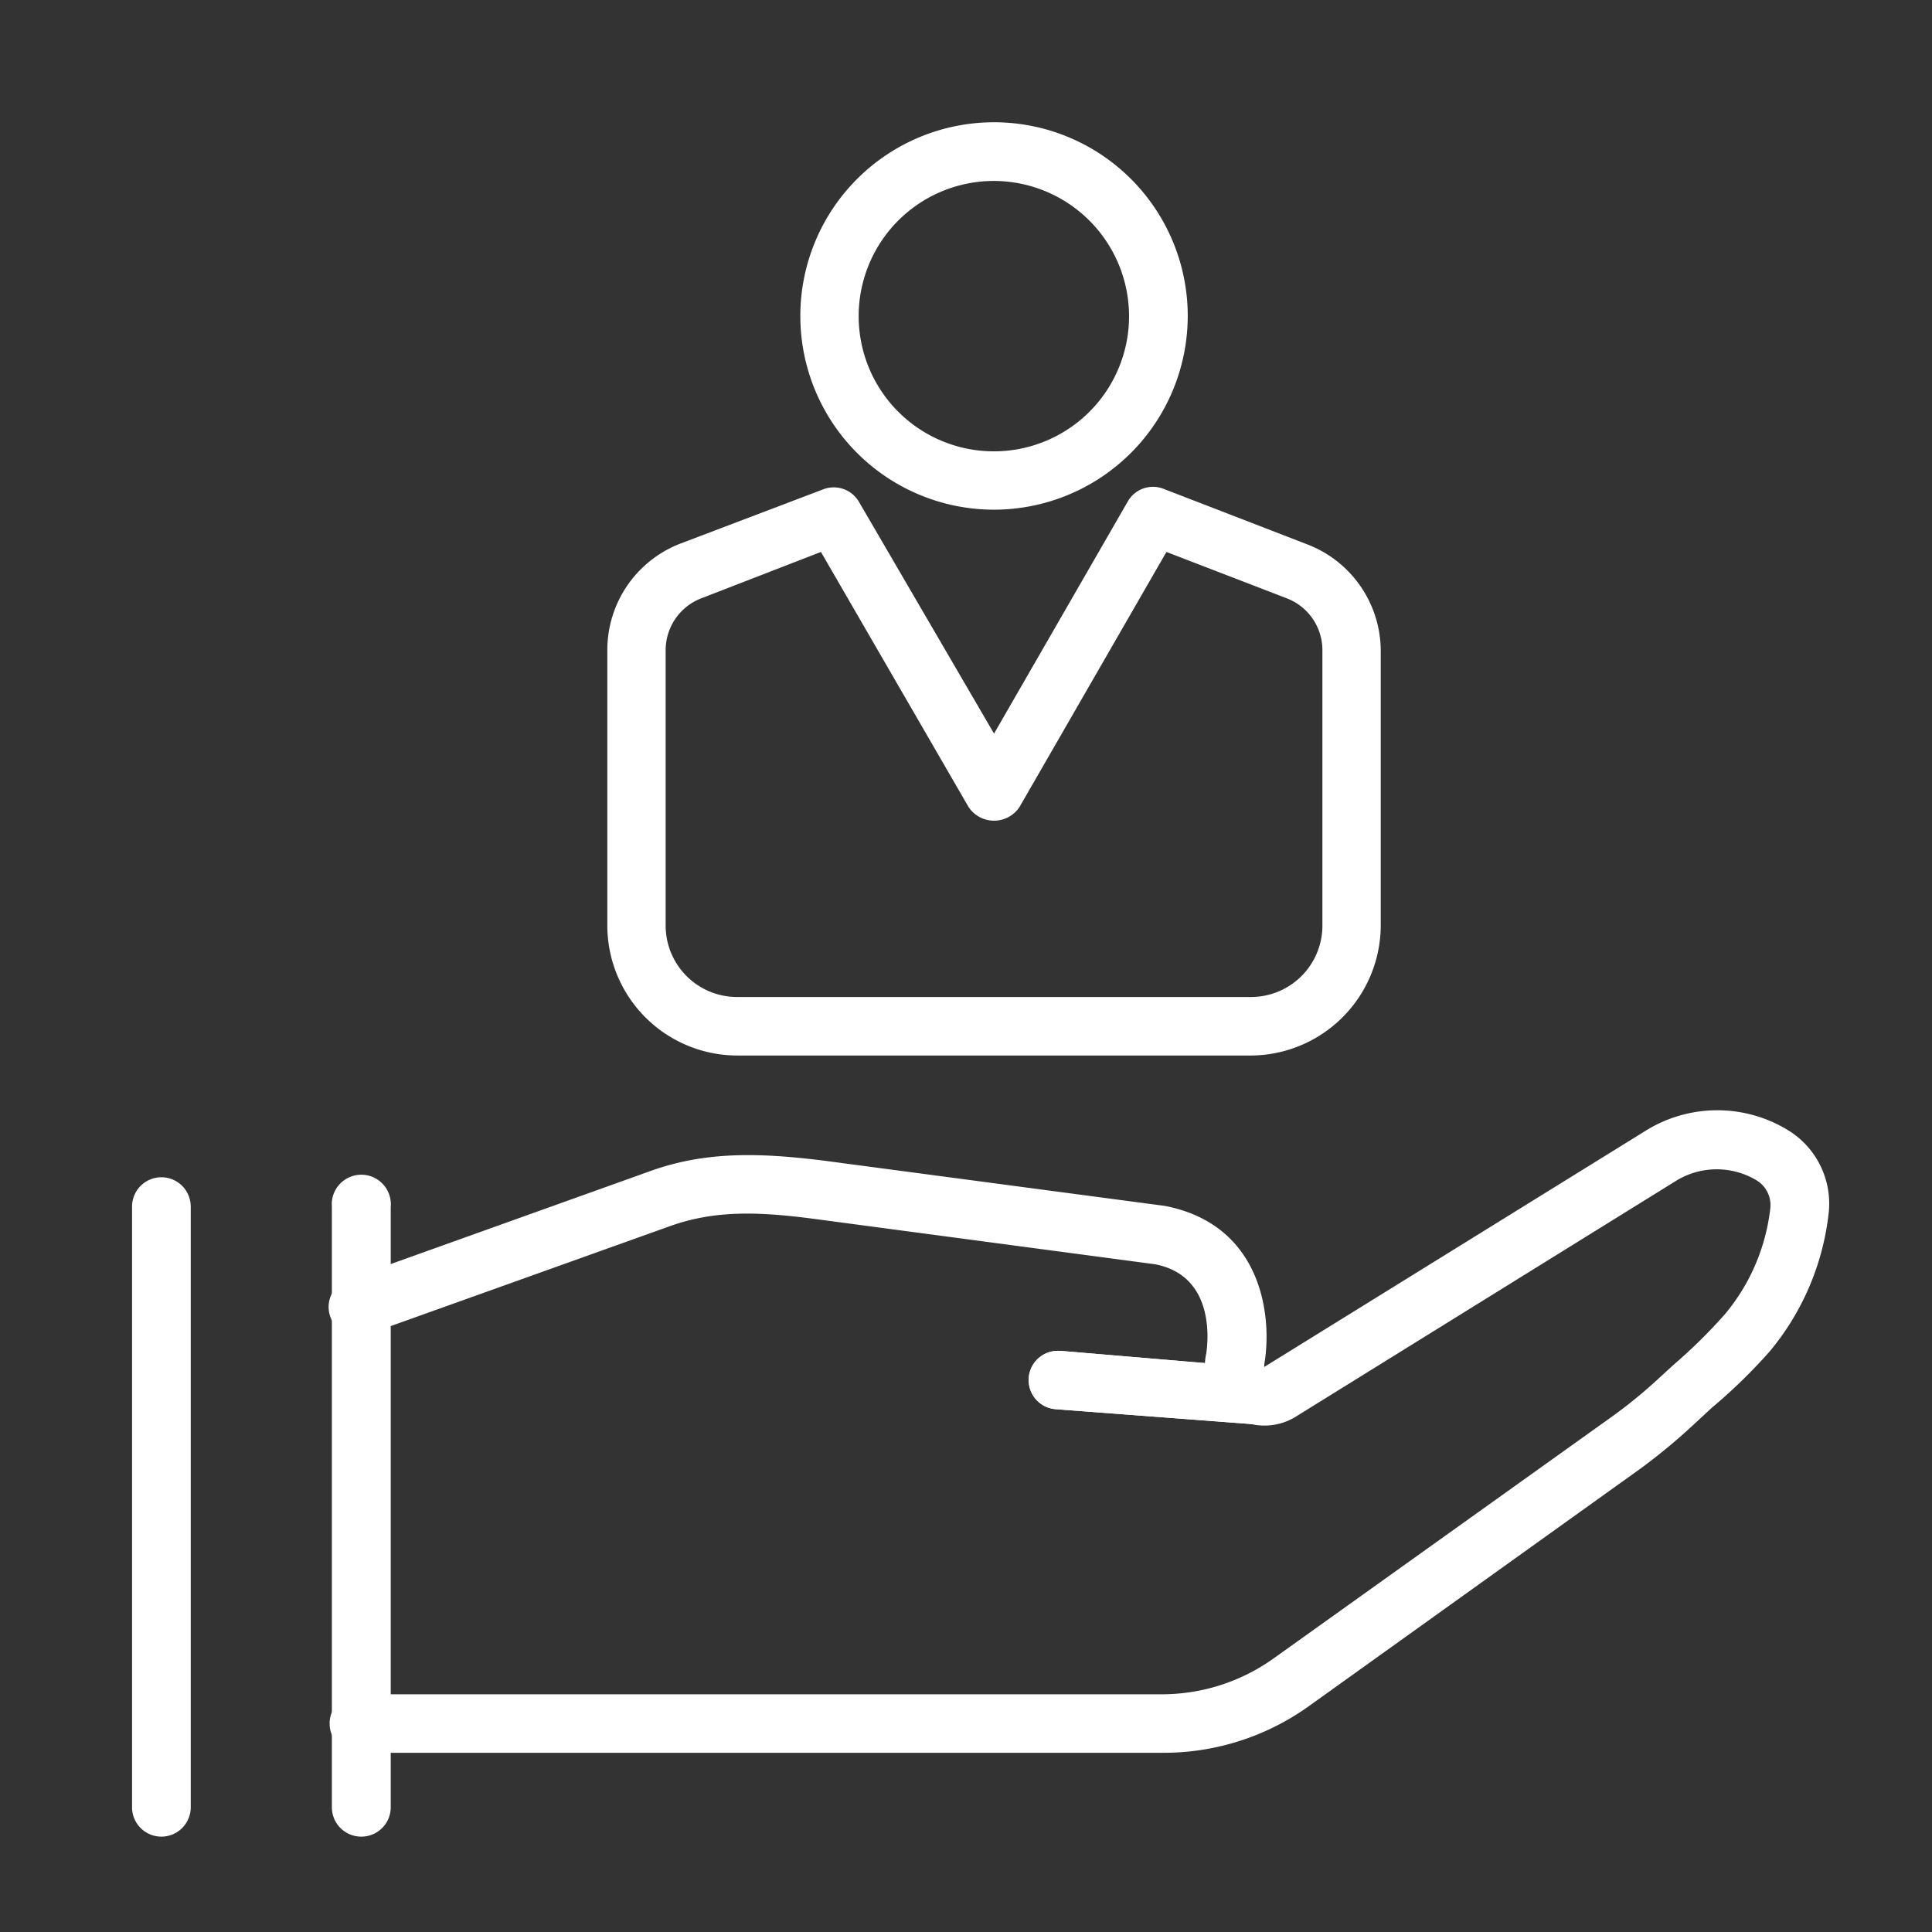 <svg id="layer_1" data-name="layer 1" xmlns="http://www.w3.org/2000/svg" viewBox="0 0 110.61 110.61"><rect x="0" y="0" width="110.61" height="110.61" fill="#333333" stroke="none"/><defs><style>.cls-1{fill:#fff}</style></defs><path class="cls-1" d="M56.91 29.18A11.09 11.09 0 1168 18.08a11.1 11.1 0 01-11.09 11.1zm0-18.82a7.74 7.74 0 107.73 7.75 7.75 7.75 0 00-7.73-7.75z"/><path class="cls-1" d="M71.6 60.43H42.21A7.45 7.45 0 0134.77 53V37.21a6.53 6.53 0 014.16-6.08L47.17 28a1.67 1.67 0 012 .72L56.91 42l7.68-13.33a1.66 1.66 0 012.06-.67l8.23 3.18a6.55 6.55 0 014.17 6.08V53a7.47 7.47 0 01-7.45 7.43zM47 31.6l-6.89 2.67a3.18 3.18 0 00-2 2.94V53a4.09 4.09 0 004.09 4.08h29.4A4.09 4.09 0 0075.71 53V37.21a3.18 3.18 0 00-2-2.94l-6.93-2.67-8.41 14.6a1.75 1.75 0 01-2.92 0zm25.44 49.98h-.13l-11.84-.9a1.67 1.67 0 11.19-3.34h.07l11.83 1a1.67 1.67 0 011.19 2 1.7 1.7 0 01-1.31 1.24z"/><path class="cls-1" d="M66.51 100.35H20.68a1.68 1.68 0 110-3.35h45.83a11 11 0 006.43-2.07L92 81.31a28.42 28.42 0 002.72-2.17l1.09-1a30.43 30.43 0 002.92-2.87 11.46 11.46 0 002.62-6.07 1.66 1.66 0 00-.76-1.61 4.44 4.44 0 00-4.61 0l-21.8 13.52a3.41 3.41 0 01-5.12-3.63c.06-.39.64-4.42-2.94-5.1l-19.53-2.6c-3.19-.42-5.66-.49-8.18.4l-17.13 6.13a1.68 1.68 0 11-1.37-3.06 1.33 1.33 0 01.28-.1L37.36 67c3.12-1.09 6.16-1 9.74-.56l19.59 2.6c5.62 1.09 6.16 6.41 5.69 9.08v.14l21.83-13.52a7.76 7.76 0 018.1-.07 4.93 4.93 0 012.38 4.82 14.94 14.94 0 01-3.38 7.89A31.07 31.07 0 0198 80.6l-1.08 1a34.26 34.26 0 01-3 2.48l-19 13.61a14.27 14.27 0 01-8.41 2.66z"/><path class="cls-1" d="M72.44 81.58h-.13l-11.84-.9a1.67 1.67 0 11.19-3.34h.07l11.83 1a1.67 1.67 0 011.19 2 1.7 1.7 0 01-1.31 1.24zm-51.76 23.57a1.68 1.68 0 01-1.68-1.67v-34.4a1.69 1.69 0 013.37-.27 1.22 1.22 0 010 .27v34.4a1.68 1.68 0 01-1.68 1.67zm-11.44 0a1.68 1.68 0 01-1.68-1.67v-34.4a1.68 1.68 0 013.36 0v34.4a1.68 1.68 0 01-1.68 1.67z"/></svg>